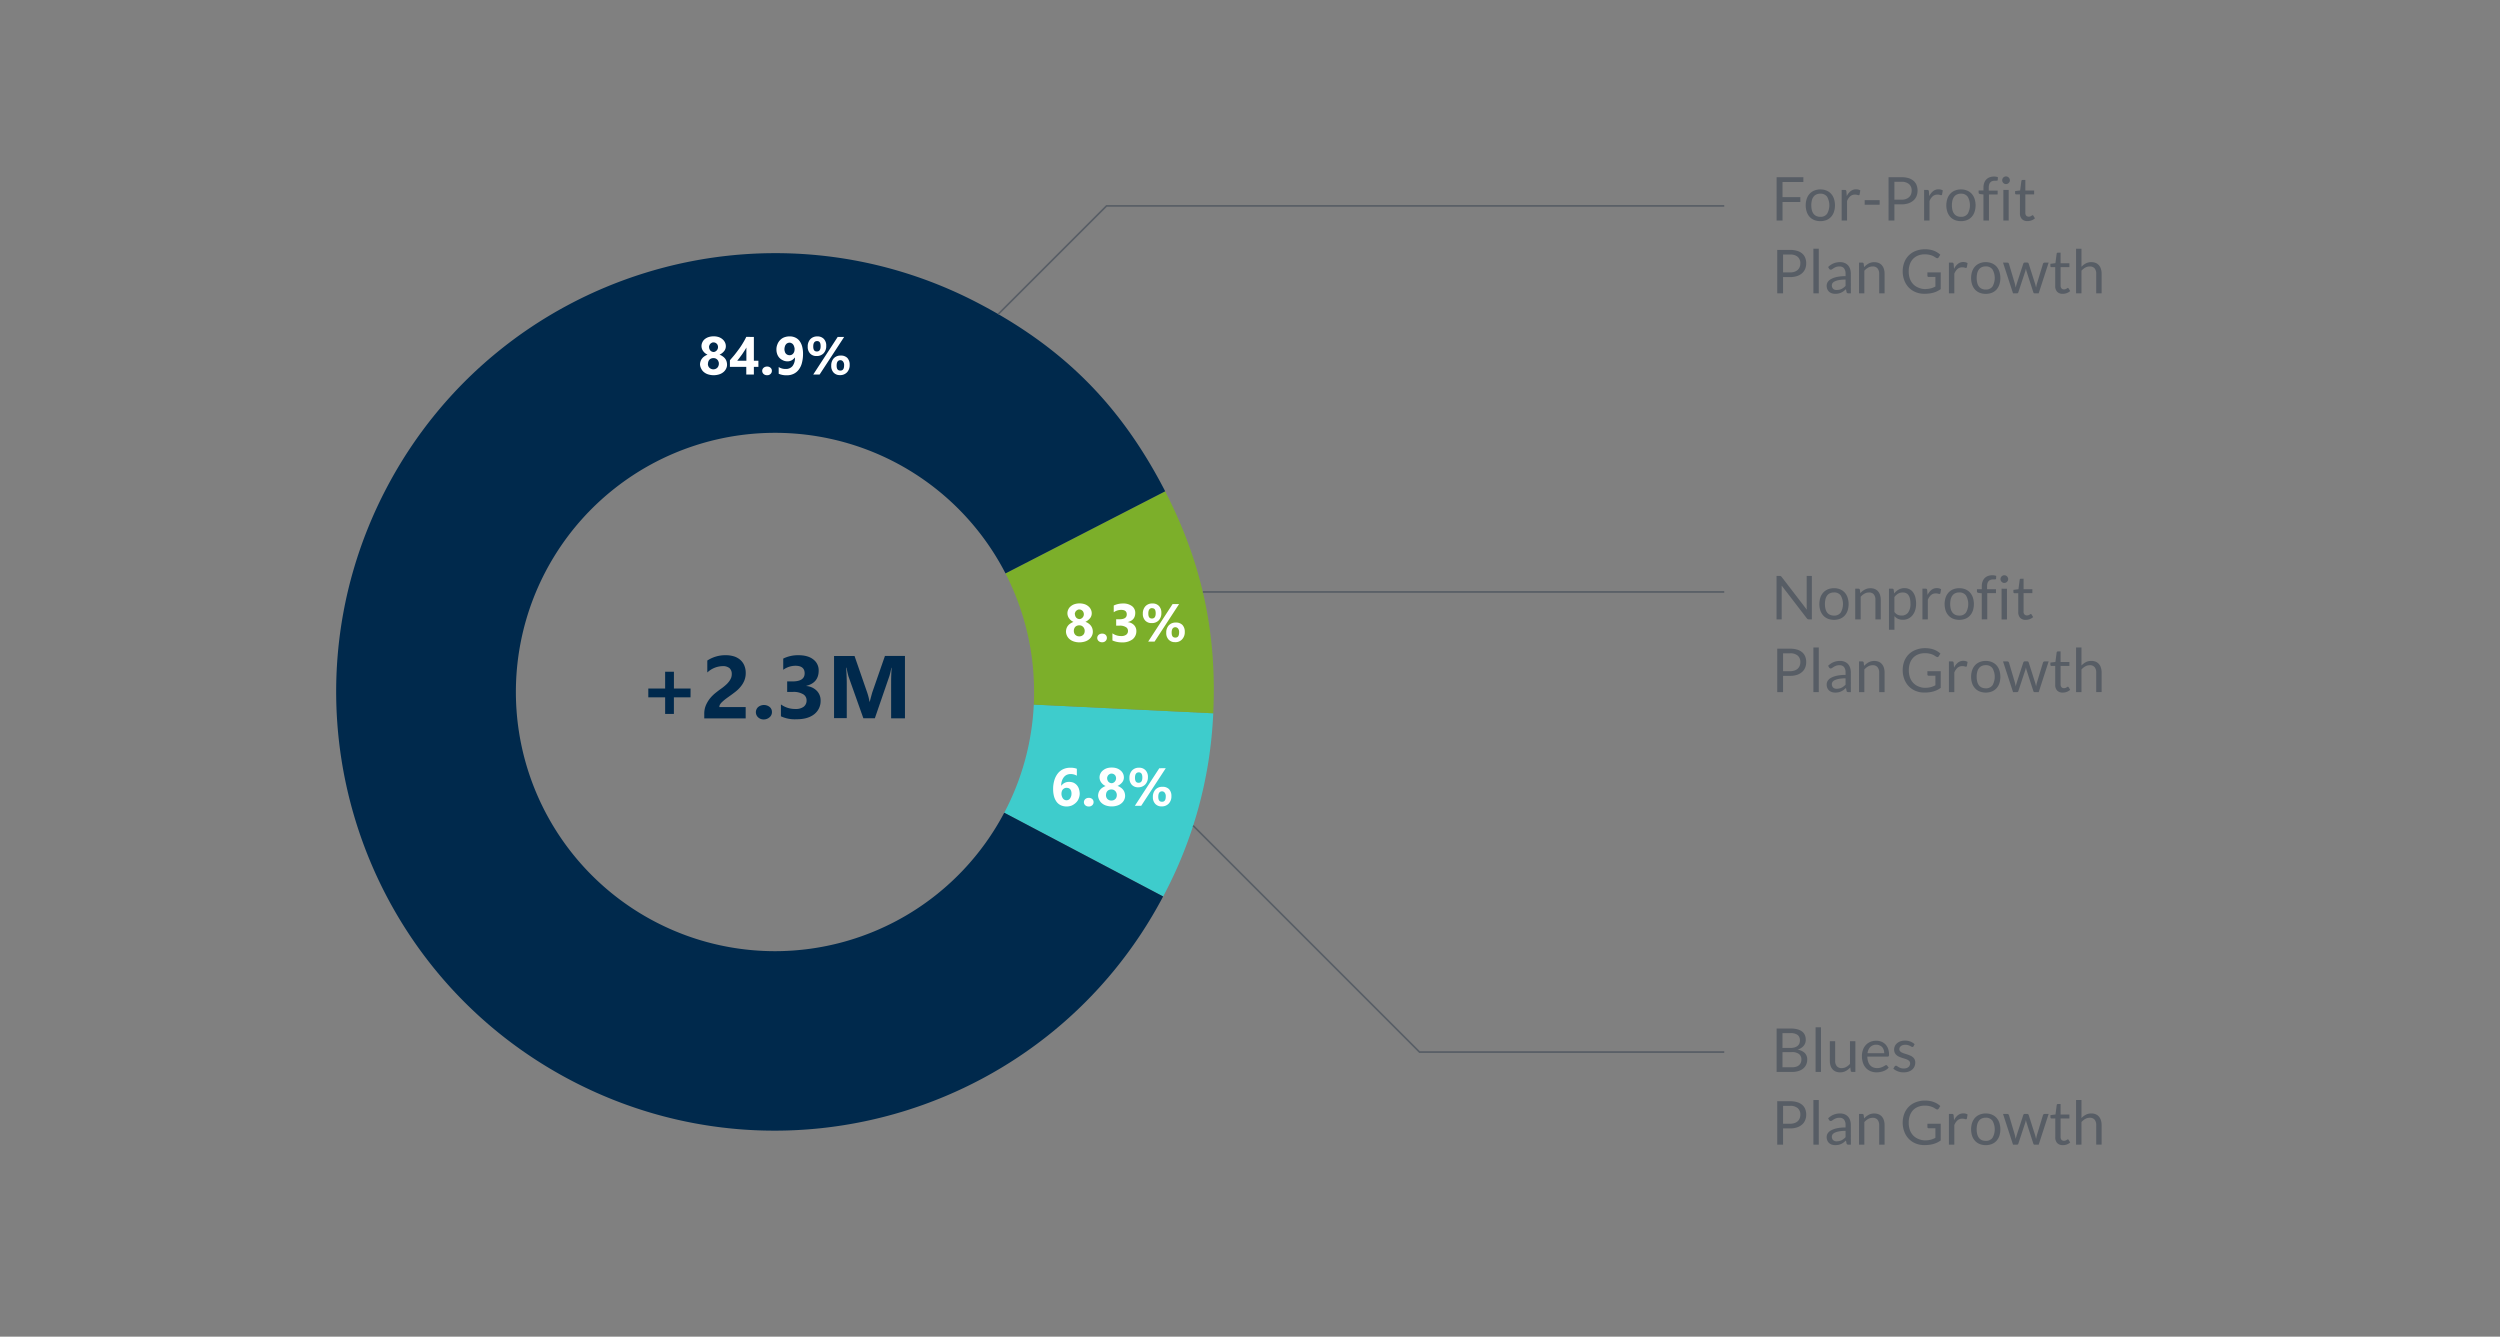 <svg id="Layer_1" data-name="Layer 1" xmlns="http://www.w3.org/2000/svg" viewBox="0 0 1485 794"><rect x="0" y="0" width="1485" height="794" fill="#808080" stroke="none"/><defs><style>.cls-1{fill:#3ecccc;}.cls-2{fill:#7caf2a;}.cls-3{fill:#00294c;}.cls-4{fill:#fff;}.cls-5{fill:#575d65;}.cls-6{fill:none;stroke:#575d65;stroke-miterlimit:10;}</style></defs><g id="Layer_1-2" data-name="Layer 1-2"><path class="cls-1" d="M596.52,482.78l94.38,49.74a253.82,253.82,0,0,0,29.76-108.83l-106.58-5.16A153,153,0,0,1,596.52,482.78Z"/><path class="cls-2" d="M692.1,291.82l-94.86,48.77a153.53,153.53,0,0,1,17,70.44c0,2.52,0,5-.17,7.5l106.58,5.16C722.94,375.93,713.94,334.35,692.1,291.82Z"/><path class="cls-3" d="M460.33,565A153.95,153.95,0,1,1,597.27,340.6l94.85-48.77C666,241.11,632.25,207,581.83,180.46c-127.38-67.07-285-18.24-352.06,109.1s-18.24,285,109.07,352,285,18.24,352.06-109.08l-94.38-49.74A154,154,0,0,1,460.33,565Z"/><path class="cls-3" d="M410.17,414.21h-9.88v9.88h-5.2v-9.88h-10V409h10V399h5.22v10h9.89Z"/><path class="cls-3" d="M427.28,420h15.65v6.72h-24.6v-2.76a12.88,12.88,0,0,1,1-5.1,18.36,18.36,0,0,1,2.4-4,22.3,22.3,0,0,1,3.19-3.18c1.13-.9,2.21-1.74,3.24-2.46a33.55,33.55,0,0,0,2.82-2.22,13.2,13.2,0,0,0,2-2.12,9.65,9.65,0,0,0,1.26-2.12,5.91,5.91,0,0,0,.42-2.28,4.65,4.65,0,0,0-1.32-3.6,6.14,6.14,0,0,0-4.08-1.2,13.72,13.72,0,0,0-9.12,3.78v-7.1A19.44,19.44,0,0,1,431,389.19a16.5,16.5,0,0,1,5,.7,10.54,10.54,0,0,1,3.78,2.12,9.05,9.05,0,0,1,2.34,3.3,11.23,11.23,0,0,1,.84,4.32,11.76,11.76,0,0,1-.78,4.5,13.6,13.6,0,0,1-2.12,3.6,18.12,18.12,0,0,1-3,3c-1.14.9-2.34,1.8-3.53,2.64-.84.6-1.61,1.14-2.4,1.74s-1.41,1.14-2,1.68a8.09,8.09,0,0,0-1.41,1.62A3.16,3.16,0,0,0,427.28,420Z"/><path class="cls-3" d="M453.68,427.35a4.77,4.77,0,0,1-3.36-1.26,4.14,4.14,0,0,1-.22-5.86l.27-.26a5.47,5.47,0,0,1,6.84,0,3.79,3.79,0,0,1,1.32,3,3.89,3.89,0,0,1-1.38,3.06A5.21,5.21,0,0,1,453.68,427.35Z"/><path class="cls-3" d="M463.87,425.49v-7.06a14.25,14.25,0,0,0,8.64,2.7,7.64,7.64,0,0,0,4.86-1.32,4.53,4.53,0,0,0,1.74-3.72,4.14,4.14,0,0,0-2.16-3.78A11.11,11.11,0,0,0,471,411h-3.42v-6.24h3.18c4.8,0,7.2-1.62,7.2-4.8,0-3-1.86-4.5-5.52-4.5a12.44,12.44,0,0,0-7.2,2.4V391.2a19.74,19.74,0,0,1,9.06-2q5.65,0,8.82,2.52a8.05,8.05,0,0,1,3.18,6.59c0,4.8-2.46,7.87-7.32,9.07v.12a9.75,9.75,0,0,1,6.18,2.82,8,8,0,0,1,2.28,5.76,9.88,9.88,0,0,1-3.78,8.16c-2.52,2-6,3-10.44,3A19.62,19.62,0,0,1,463.87,425.49Z"/><path class="cls-3" d="M537.55,426.69h-8.22V404.61c0-2.4.12-5,.3-7.92h-.18a45.09,45.09,0,0,1-1.14,4.86l-8.64,25.08h-6.84L504,401.79a51.11,51.11,0,0,1-1.14-5.16h-.24q.36,5.49.36,9.54v20.4h-7.56v-36.9h12.18l7.56,21.84a31.86,31.86,0,0,1,1.32,5.28h.18c.48-2,1-3.84,1.41-5.34l7.59-21.84h11.88Z"/><path class="cls-4" d="M415.81,216.46a6.13,6.13,0,0,1,.31-1.8A4.91,4.91,0,0,1,417,213a5.72,5.72,0,0,1,1.37-1.32,7.84,7.84,0,0,1,1.92-1,6.47,6.47,0,0,1-2.64-2.16,5.1,5.1,0,0,1-.41-5.28,5,5,0,0,1,1.49-1.86A7,7,0,0,1,421,200.2a9.39,9.39,0,0,1,2.88-.42,9.24,9.24,0,0,1,2.95.42,7,7,0,0,1,2.28,1.26,5.62,5.62,0,0,1,1.49,1.86,5.13,5.13,0,0,1,.55,2.34,4.52,4.52,0,0,1-1,2.88,7.77,7.77,0,0,1-2.76,2.16,6.29,6.29,0,0,1,1.92,1,5.71,5.71,0,0,1,1.41,1.32,5,5,0,0,1,.84,1.62,6.52,6.52,0,0,1,.3,1.86,5.16,5.16,0,0,1-.6,2.58,5.84,5.84,0,0,1-1.62,2,7.25,7.25,0,0,1-2.52,1.32,11,11,0,0,1-6.42,0,7.25,7.25,0,0,1-2.52-1.32,5.7,5.7,0,0,1-1.61-2A6.14,6.14,0,0,1,415.81,216.46Zm4.68-.42a3.77,3.77,0,0,0,.24,1.41,3,3,0,0,0,.67,1,3.36,3.36,0,0,0,3.65.67,3.06,3.06,0,0,0,1-.67,2.26,2.26,0,0,0,.65-1A3.11,3.11,0,0,0,427,216a2.73,2.73,0,0,0-.24-1.26,3.06,3.06,0,0,0-.65-1.08,3.86,3.86,0,0,0-1-.71,3.75,3.75,0,0,0-2.64,0,2.83,2.83,0,0,0-1.68,1.75,3.36,3.36,0,0,0-.23,1.3Zm.71-9.84a2.52,2.52,0,0,0,.24,1.14,2.31,2.31,0,0,0,.54.9,2.93,2.93,0,0,0,.84.6,3,3,0,0,0,1,.24,2,2,0,0,0,1-.24,2.8,2.8,0,0,0,.84-.6,3.37,3.37,0,0,0,.6-.9,3,3,0,0,0,.06-2.22,2.24,2.24,0,0,0-.54-.9,2.8,2.8,0,0,0-.84-.6,2.88,2.88,0,0,0-1.08-.24,2,2,0,0,0-1.08.24,4.44,4.44,0,0,0-.84.6,2.24,2.24,0,0,0-.54.9,2.11,2.11,0,0,0-.23,1.08Z"/><path class="cls-4" d="M447.8,200.14v14.12h2.69v3.66H447.8v4.56h-4.51V217.9h-9.72V214c.84-1,1.75-2,2.71-3.18s1.8-2.34,2.69-3.53a41,41,0,0,0,2.4-3.66,35.63,35.63,0,0,0,1.92-3.53ZM438,214.26h5.35v-7.82c-.36.66-.79,1.41-1.2,2s-.91,1.41-1.32,2-1,1.32-1.42,1.92-1,1.26-1.41,1.8Z"/><path class="cls-4" d="M455.59,222.88a2.9,2.9,0,0,1-2-.71,2.48,2.48,0,0,1-.23-3.5,2.39,2.39,0,0,1,.23-.22,3.06,3.06,0,0,1,2.11-.71,2.82,2.82,0,0,1,2,.71,2.33,2.33,0,0,1,.79,1.86,2.4,2.4,0,0,1-.84,1.86A2.68,2.68,0,0,1,455.59,222.88Z"/><path class="cls-4" d="M477,210.28a20.47,20.47,0,0,1-.67,5.34,10.88,10.88,0,0,1-1.92,4,8.11,8.11,0,0,1-3.05,2.46,9.11,9.11,0,0,1-4.08.84,11.31,11.31,0,0,1-4.74-.9v-4a7.51,7.51,0,0,0,4.23,1.14,4.92,4.92,0,0,0,4-1.74,7.55,7.55,0,0,0,1.41-4.94l-.12-.07a5.14,5.14,0,0,1-4.5,2.23A6.08,6.08,0,0,1,465,214a6.84,6.84,0,0,1-2-1.41,6.58,6.58,0,0,1-1.32-2.16,8.14,8.14,0,0,1-.48-2.76,7.72,7.72,0,0,1,.6-3.18,7.17,7.17,0,0,1,1.62-2.52,6.77,6.77,0,0,1,2.46-1.62,9.38,9.38,0,0,1,3.24-.54,7.66,7.66,0,0,1,3.3.71,6.64,6.64,0,0,1,2.5,2,9.82,9.82,0,0,1,1.56,3.3A16.58,16.58,0,0,1,477,210.28Zm-5-2.64a4.46,4.46,0,0,0-.24-1.62,4,4,0,0,0-.6-1.32,2.43,2.43,0,0,0-1-.84,2.1,2.1,0,0,0-1.25-.3,2.63,2.63,0,0,0-1.2.3,2.22,2.22,0,0,0-.91.78,3.14,3.14,0,0,0-.59,1.2,5.47,5.47,0,0,0-.24,1.5,4.14,4.14,0,0,0,.24,1.56,2.69,2.69,0,0,0,1.55,1.84,2.77,2.77,0,0,0,1.27.24,2.63,2.63,0,0,0,1.2-.24,2.43,2.43,0,0,0,.89-.7,3.51,3.51,0,0,0,.6-1,3.61,3.61,0,0,0,.23-1.38Z"/><path class="cls-4" d="M485.05,211.48a5,5,0,0,1-3.85-1.5,5.66,5.66,0,0,1-1.41-4.08,6.23,6.23,0,0,1,1.56-4.44,5.42,5.42,0,0,1,4.14-1.62,5,5,0,0,1,3.88,1.49,5.59,5.59,0,0,1,1.41,4.13,6.11,6.11,0,0,1-1.56,4.39A5.46,5.46,0,0,1,485.05,211.48Zm16.38-11.34-14.58,22.32h-3.78l14.52-22.32Zm-16.08,2.46c-1.5,0-2.28,1.08-2.28,3.18s.71,3,2.16,3,2.22-1,2.22-3.12S486.79,202.6,485.35,202.6ZM499,222.82a5,5,0,0,1-3.84-1.5,5.66,5.66,0,0,1-1.41-4.08,6.26,6.26,0,0,1,1.54-4.44,5.41,5.41,0,0,1,4.13-1.59,5.21,5.21,0,0,1,3.9,1.41,5.83,5.83,0,0,1,1.38,4.14,6.09,6.09,0,0,1-1.56,4.38A5.43,5.43,0,0,1,499,222.82Zm.24-8.88c-1.5,0-2.28,1.08-2.28,3.18s.71,3,2.22,3,2.22-1,2.22-3.12a3.37,3.37,0,0,0-.6-2.22A2,2,0,0,0,499.27,213.94Z"/><path class="cls-4" d="M633.19,375.15a6.45,6.45,0,0,1,.29-1.8,5.43,5.43,0,0,1,.84-1.62,5.9,5.9,0,0,1,1.41-1.32,8.62,8.62,0,0,1,1.92-1,6.31,6.31,0,0,1-2.64-2.16,5.13,5.13,0,0,1-.42-5.28,5,5,0,0,1,1.48-1.87,6.77,6.77,0,0,1,2.28-1.25,10,10,0,0,1,5.81,0,6.87,6.87,0,0,1,2.28,1.25,5.57,5.57,0,0,1,1.5,1.87,5.1,5.1,0,0,1,.55,2.37,4.6,4.6,0,0,1-1,2.88,8.09,8.09,0,0,1-2.76,2.16,6.29,6.29,0,0,1,1.92,1A5.58,5.58,0,0,1,648,371.7a5.1,5.1,0,0,1,.84,1.62,6.19,6.19,0,0,1,.3,1.86,5.29,5.29,0,0,1-.6,2.58,5.84,5.84,0,0,1-1.62,2,7.34,7.34,0,0,1-2.52,1.32,11.1,11.1,0,0,1-3.24.48,10.71,10.71,0,0,1-3.18-.48,7.34,7.34,0,0,1-2.52-1.32,6,6,0,0,1-1.62-2A6.08,6.08,0,0,1,633.19,375.15Zm4.68-.42a3.27,3.27,0,0,0,.24,1.38,3,3,0,0,0,.65,1,3.85,3.85,0,0,0,1,.66,3.75,3.75,0,0,0,2.64,0,3,3,0,0,0,1-.66,2.34,2.34,0,0,0,.67-1,3.62,3.62,0,0,0,.24-1.38,3,3,0,0,0-.24-1.26,3.44,3.44,0,0,0-.67-1.08,3.93,3.93,0,0,0-1-.71,3.75,3.75,0,0,0-2.64,0,2.78,2.78,0,0,0-1.68,1.75,2.9,2.9,0,0,0-.21,1.3Zm.65-9.88a2.49,2.49,0,0,0,.24,1.14,2.26,2.26,0,0,0,.55.9,2.53,2.53,0,0,0,.84.6,2.93,2.93,0,0,0,1,.24,2.06,2.06,0,0,0,1-.24,2.93,2.93,0,0,0,.84-.6,3.92,3.92,0,0,0,.6-.9,3,3,0,0,0,0-2.22,2.29,2.29,0,0,0-.53-.9,2.68,2.68,0,0,0-1.92-.84,2,2,0,0,0-1.08.24,4.26,4.26,0,0,0-.84.6,2.33,2.33,0,0,0-.55.9,2.17,2.17,0,0,0-.24,1.06Z"/><path class="cls-4" d="M654.6,381.51a3,3,0,0,1-2-.71,2.46,2.46,0,0,1-.22-3.49,2.39,2.39,0,0,1,.22-.23,3.07,3.07,0,0,1,2.12-.7,2.82,2.82,0,0,1,2,.7,2.55,2.55,0,0,1-.07,3.72A2.81,2.81,0,0,1,654.6,381.51Z"/><path class="cls-4" d="M660.78,380.43v-4.24a8.71,8.71,0,0,0,5.22,1.62,4.72,4.72,0,0,0,2.94-.78,2.68,2.68,0,0,0,1.08-2.28,2.45,2.45,0,0,0-1.32-2.28,6.63,6.63,0,0,0-3.6-.84H663v-3.78h1.92c2.94,0,4.38-1,4.38-2.88s-1.14-2.7-3.36-2.7a7.79,7.79,0,0,0-4.38,1.41v-4a12.38,12.38,0,0,1,5.52-1.2,8.43,8.43,0,0,1,5.34,1.56,4.93,4.93,0,0,1,1.92,4c0,2.94-1.5,4.74-4.44,5.46v.06a5.9,5.9,0,0,1,3.72,1.74,5,5,0,0,1,1.38,3.48,6.14,6.14,0,0,1-2.28,5,10,10,0,0,1-6.36,1.8A13.54,13.54,0,0,1,660.78,380.43Z"/><path class="cls-4" d="M684.06,370.11a5,5,0,0,1-3.81-1.5,5.64,5.64,0,0,1-1.41-4.08,6.25,6.25,0,0,1,1.56-4.44,5.39,5.39,0,0,1,4.14-1.62,5,5,0,0,1,3.9,1.5,5.69,5.69,0,0,1,1.41,4.14,6.09,6.09,0,0,1-1.56,4.38A5.51,5.51,0,0,1,684.06,370.11Zm16.32-11.3L685.8,381.13H682l14.52-22.32Zm-16,2.4c-1.5,0-2.28,1.08-2.28,3.19s.71,3,2.16,3,2.22-1,2.22-3.12-.72-3-2.1-3ZM698,381.44a4.94,4.94,0,0,1-3.84-1.51,5.64,5.64,0,0,1-1.41-4.08,6.25,6.25,0,0,1,1.56-4.44,5.42,5.42,0,0,1,4.14-1.61,5.21,5.21,0,0,1,3.9,1.41,5.84,5.84,0,0,1,1.41,4.14,6.09,6.09,0,0,1-1.56,4.38,5.26,5.26,0,0,1-4.2,1.72Zm.24-8.88c-1.5,0-2.28,1.08-2.28,3.17s.71,3,2.22,3,2.22-1,2.22-3.12a3.35,3.35,0,0,0-.6-2.21,2.05,2.05,0,0,0-1.56-.83Z"/><path class="cls-4" d="M641.35,471.26a7.71,7.71,0,0,1-.6,3.07,6.32,6.32,0,0,1-1.63,2.45,8.69,8.69,0,0,1-2.45,1.68,8.41,8.41,0,0,1-6.48-.1,6.77,6.77,0,0,1-2.52-2,9.91,9.91,0,0,1-1.56-3.24,16.19,16.19,0,0,1-.55-4.38,17.68,17.68,0,0,1,.71-5.22,11.94,11.94,0,0,1,2-4,8.66,8.66,0,0,1,3.18-2.58,9.54,9.54,0,0,1,4.2-.9,10.19,10.19,0,0,1,4,.6v4.14a7.27,7.27,0,0,0-3.72-1,5.75,5.75,0,0,0-2.28.48,4.87,4.87,0,0,0-1.74,1.41,7.34,7.34,0,0,0-1.14,2.16,8.43,8.43,0,0,0-.42,2.82h.12a5.51,5.51,0,0,1,4.68-2.21,6.8,6.8,0,0,1,2.52.48,6.08,6.08,0,0,1,1.92,1.41,6.43,6.43,0,0,1,1.26,2.16A11,11,0,0,1,641.35,471.26Zm-4.87.31c0-2.4-1-3.6-2.93-3.6a2.46,2.46,0,0,0-1.2.24,3.17,3.17,0,0,0-1,.7,3.11,3.11,0,0,0-.6,1.08,4.26,4.26,0,0,0-.24,1.41,4.14,4.14,0,0,0,.24,1.56,4,4,0,0,0,.6,1.27,2.63,2.63,0,0,0,3.36.84,2.26,2.26,0,0,0,.89-.79,4.09,4.09,0,0,0,.6-1.2,3.72,3.72,0,0,0,.25-1.51Z"/><path class="cls-4" d="M646.68,479.06a2.94,2.94,0,0,1-2-.7,2.47,2.47,0,0,1-.22-3.5,2.28,2.28,0,0,1,.22-.22,3.08,3.08,0,0,1,2.12-.71,2.82,2.82,0,0,1,2,.71,2.34,2.34,0,0,1,.78,1.86,2.41,2.41,0,0,1-.84,1.86A2.84,2.84,0,0,1,646.68,479.06Z"/><path class="cls-4" d="M652.26,472.65a6.85,6.85,0,0,1,.3-1.8,5.26,5.26,0,0,1,.84-1.63,5.9,5.9,0,0,1,1.41-1.32,8.62,8.62,0,0,1,1.92-1,6.31,6.31,0,0,1-2.64-2.16,5.14,5.14,0,0,1-.42-5.28,5,5,0,0,1,1.5-1.85,7.21,7.21,0,0,1,2.28-1.27,9.08,9.08,0,0,1,2.88-.41,9.42,9.42,0,0,1,2.94.41,7.1,7.1,0,0,1,2.28,1.27,5.49,5.49,0,0,1,1.5,1.85,5.16,5.16,0,0,1,.54,2.35,4.6,4.6,0,0,1-1,2.88,8.09,8.09,0,0,1-2.76,2.16,6.29,6.29,0,0,1,1.92,1,5.71,5.71,0,0,1,1.41,1.32,5,5,0,0,1,.84,1.61,6.26,6.26,0,0,1,.31,1.87,5.34,5.34,0,0,1-.6,2.57,5.78,5.78,0,0,1-1.63,2,6.93,6.93,0,0,1-2.52,1.32,10.43,10.43,0,0,1-3.24.48,10.69,10.69,0,0,1-3.17-.48,6.93,6.93,0,0,1-2.52-1.32,5.78,5.78,0,0,1-1.63-2A6.22,6.22,0,0,1,652.26,472.65Zm4.68-.43a3.74,3.74,0,0,0,.24,1.41,3,3,0,0,0,.66,1,3.57,3.57,0,0,0,1,.66,3.75,3.75,0,0,0,2.64,0,2.85,2.85,0,0,0,1-.66,2.18,2.18,0,0,0,.66-1,3.36,3.36,0,0,0,.24-1.41,2.82,2.82,0,0,0-.24-1.25,3.09,3.09,0,0,0-.66-1.08,3.81,3.81,0,0,0-1-.71,3.75,3.75,0,0,0-2.64,0,2.47,2.47,0,0,0-1,.66,2.68,2.68,0,0,0-.66,1.08,4.79,4.79,0,0,0-.22,1.3Zm.71-9.88a2.52,2.52,0,0,0,.24,1.14,2.24,2.24,0,0,0,.54.9,2.64,2.64,0,0,0,.84.6,3,3,0,0,0,1,.24,2,2,0,0,0,1-.24,2.75,2.75,0,0,0,.84-.6,3.63,3.63,0,0,0,.6-.9,3,3,0,0,0,.06-2.22,2.24,2.24,0,0,0-.54-.9,2.59,2.59,0,0,0-.84-.6,2.88,2.88,0,0,0-1.08-.24,2,2,0,0,0-1.08.24,3.88,3.88,0,0,0-.84.6,2.24,2.24,0,0,0-.54.9,2.32,2.32,0,0,0-.23,1.07Z"/><path class="cls-4" d="M676.14,467.66a5,5,0,0,1-3.84-1.49,5.66,5.66,0,0,1-1.41-4.08,6.23,6.23,0,0,1,1.56-4.44,5.43,5.43,0,0,1,4.14-1.63,5,5,0,0,1,3.87,1.53,5.68,5.68,0,0,1,1.41,4.13,6.1,6.1,0,0,1-1.62,4.34A5.58,5.58,0,0,1,676.14,467.66Zm16.32-11.33-14.58,22.32H674.1l14.52-22.32Zm-16,2.45c-1.5,0-2.28,1.08-2.28,3.19s.71,3,2.16,3,2.22-1,2.22-3.12S677.82,458.78,676.44,458.78ZM690.06,479a4.94,4.94,0,0,1-3.84-1.51,5.64,5.64,0,0,1-1.41-4.08,6.25,6.25,0,0,1,1.56-4.44,5.43,5.43,0,0,1,4.14-1.61,5.21,5.21,0,0,1,3.9,1.41,5.84,5.84,0,0,1,1.41,4.13,6.11,6.11,0,0,1-1.56,4.39,5.45,5.45,0,0,1-4.2,1.71Zm.24-8.95c-1.5,0-2.28,1.08-2.28,3.19s.71,3,2.22,3,2.22-1,2.22-3.12a3.4,3.4,0,0,0-.6-2.23,2,2,0,0,0-1.56-.84Z"/></g><path class="cls-5" d="M1071.2,105.25v2.84h-12.38v9h10.58V120h-10.58V131h-3.51V105.25Z"/><path class="cls-5" d="M1081.3,112.52a9.29,9.29,0,0,1,3.61.67,7.52,7.52,0,0,1,2.73,1.89,8.27,8.27,0,0,1,1.73,3,12.64,12.64,0,0,1,0,7.76,8.35,8.35,0,0,1-1.73,3,7.62,7.62,0,0,1-2.73,1.88,10.35,10.35,0,0,1-7.22,0,7.66,7.66,0,0,1-2.74-1.88,8.39,8.39,0,0,1-1.75-3,12.64,12.64,0,0,1,0-7.76,8.31,8.31,0,0,1,1.75-3,7.56,7.56,0,0,1,2.74-1.89A9.25,9.25,0,0,1,1081.3,112.52Zm0,16.27a4.67,4.67,0,0,0,4-1.81,10.29,10.29,0,0,0,0-10.12,4.68,4.68,0,0,0-4-1.82,5.68,5.68,0,0,0-2.38.47,4.42,4.42,0,0,0-1.68,1.35,6.14,6.14,0,0,0-1,2.17,12.91,12.91,0,0,0,0,5.8,6,6,0,0,0,1,2.15,4.49,4.49,0,0,0,1.68,1.34A5.53,5.53,0,0,0,1081.3,128.79Z"/><path class="cls-5" d="M1093.94,131V112.81h1.83a1,1,0,0,1,.72.2,1.24,1.24,0,0,1,.27.68l.22,2.84a8.22,8.22,0,0,1,2.31-3,5.1,5.1,0,0,1,3.23-1.08,5.24,5.24,0,0,1,1.37.17,5,5,0,0,1,1.13.48l-.41,2.4a.54.54,0,0,1-.56.45,2.93,2.93,0,0,1-.77-.17,4.69,4.69,0,0,0-1.46-.18,4.12,4.12,0,0,0-2.8,1,7.21,7.21,0,0,0-1.88,2.82V131Z"/><path class="cls-5" d="M1107.62,118.89h8.89v2.72h-8.89Z"/><path class="cls-5" d="M1125.27,121.39V131h-3.47V105.25h7.61a14.57,14.57,0,0,1,4.26.56,8.13,8.13,0,0,1,3,1.62,6.42,6.42,0,0,1,1.77,2.52,8.84,8.84,0,0,1,.59,3.29,8.35,8.35,0,0,1-.63,3.29,7.09,7.09,0,0,1-1.85,2.58,8.51,8.51,0,0,1-3,1.68,13.06,13.06,0,0,1-4.13.6Zm0-2.77h4.14a8.15,8.15,0,0,0,2.64-.39,5.64,5.64,0,0,0,1.92-1.11,4.71,4.71,0,0,0,1.17-1.7,5.91,5.91,0,0,0,.39-2.18,4.92,4.92,0,0,0-1.52-3.85,6.59,6.59,0,0,0-4.6-1.39h-4.14Z"/><path class="cls-5" d="M1142.93,131V112.81h1.84a1,1,0,0,1,.72.2,1.24,1.24,0,0,1,.27.68l.21,2.84a8.34,8.34,0,0,1,2.32-3,5.06,5.06,0,0,1,3.23-1.08,5.16,5.16,0,0,1,1.36.17,5.27,5.27,0,0,1,1.14.48l-.42,2.4a.54.54,0,0,1-.55.45,3,3,0,0,1-.78-.17,4.65,4.65,0,0,0-1.46-.18,4.11,4.11,0,0,0-2.79,1,7.33,7.33,0,0,0-1.89,2.82V131Z"/><path class="cls-5" d="M1164.82,112.52a9.29,9.29,0,0,1,3.61.67,7.52,7.52,0,0,1,2.73,1.89,8.27,8.27,0,0,1,1.73,3,12.64,12.64,0,0,1,0,7.76,8.35,8.35,0,0,1-1.73,3,7.62,7.62,0,0,1-2.73,1.88,10.35,10.35,0,0,1-7.22,0,7.66,7.66,0,0,1-2.74-1.88,8.39,8.39,0,0,1-1.75-3,12.64,12.64,0,0,1,0-7.76,8.31,8.31,0,0,1,1.75-3,7.56,7.56,0,0,1,2.74-1.89A9.25,9.25,0,0,1,1164.82,112.52Zm0,16.27a4.67,4.67,0,0,0,4-1.81,10.29,10.29,0,0,0,0-10.12,4.68,4.68,0,0,0-4-1.82,5.68,5.68,0,0,0-2.38.47,4.42,4.42,0,0,0-1.68,1.35,6,6,0,0,0-1,2.17,12.91,12.91,0,0,0,0,5.8,5.87,5.87,0,0,0,1,2.15,4.49,4.49,0,0,0,1.68,1.34A5.53,5.53,0,0,0,1164.82,128.79Z"/><path class="cls-5" d="M1178.17,131v-15.5l-2-.23a1.54,1.54,0,0,1-.62-.28.67.67,0,0,1-.25-.55v-1.31h2.88V111.4a8,8,0,0,1,.45-2.78,5.54,5.54,0,0,1,1.26-2.05,5.27,5.27,0,0,1,2-1.27,7.29,7.29,0,0,1,2.59-.43,7,7,0,0,1,2.27.36l-.08,1.6c0,.24-.11.39-.3.43a3.32,3.32,0,0,1-.81.08H1185a5,5,0,0,0-1.5.21,2.92,2.92,0,0,0-1.16.7,3.11,3.11,0,0,0-.75,1.28,6.46,6.46,0,0,0-.26,2v1.68h5.27v2.32h-5.16V131Z"/><path class="cls-5" d="M1193.87,107.08a2,2,0,0,1-.19.88,2.37,2.37,0,0,1-1.23,1.21,2.2,2.2,0,0,1-.88.18,2.13,2.13,0,0,1-.88-.18,2.33,2.33,0,0,1-1.21-1.21,2.13,2.13,0,0,1-.18-.88,2.3,2.3,0,0,1,.67-1.62,2.39,2.39,0,0,1,.72-.5,2.13,2.13,0,0,1,.88-.18,2.2,2.2,0,0,1,.88.18,2.43,2.43,0,0,1,.73.5,2.31,2.31,0,0,1,.5.73A2.13,2.13,0,0,1,1193.87,107.08Zm-.72,5.73V131H1190V112.81Z"/><path class="cls-5" d="M1204.33,131.33a4.37,4.37,0,0,1-3.32-1.21,4.77,4.77,0,0,1-1.16-3.47V115.49h-2.2a.72.72,0,0,1-.48-.17.63.63,0,0,1-.2-.53v-1.28l3-.38.73-5.63a.67.67,0,0,1,.24-.44.71.71,0,0,1,.5-.17h1.62v6.28h5.22v2.32h-5.22v10.94a2.33,2.33,0,0,0,.56,1.71,1.91,1.91,0,0,0,1.44.56,2.53,2.53,0,0,0,.87-.13,3.48,3.48,0,0,0,.64-.3l.46-.3a.61.61,0,0,1,.33-.13.55.55,0,0,1,.45.3l.94,1.53a5.84,5.84,0,0,1-2,1.22A6.85,6.85,0,0,1,1204.33,131.33Z"/><path class="cls-5" d="M1059.14,164.59v9.65h-3.47V148.45h7.61a14.27,14.27,0,0,1,4.26.57,8,8,0,0,1,3,1.61,6.42,6.42,0,0,1,1.77,2.52,8.84,8.84,0,0,1,.58,3.29,8.35,8.35,0,0,1-.63,3.29,7.06,7.06,0,0,1-1.84,2.58,8.56,8.56,0,0,1-3,1.68,13,13,0,0,1-4.12.6Zm0-2.77h4.14a8.15,8.15,0,0,0,2.64-.39,5.64,5.64,0,0,0,1.92-1.11,4.71,4.71,0,0,0,1.17-1.7,5.91,5.91,0,0,0,.39-2.18,5,5,0,0,0-1.52-3.85,6.61,6.61,0,0,0-4.6-1.39h-4.14Z"/><path class="cls-5" d="M1080.36,147.73v26.51h-3.2V147.73Z"/><path class="cls-5" d="M1099.41,174.24H1098a1.78,1.78,0,0,1-.76-.14.81.81,0,0,1-.38-.61l-.36-1.7c-.48.44-1,.82-1.4,1.17a8.84,8.84,0,0,1-1.44.86,7.79,7.79,0,0,1-1.61.53,9.29,9.29,0,0,1-1.9.18,6.43,6.43,0,0,1-2-.3,4.43,4.43,0,0,1-1.61-.89,4.22,4.22,0,0,1-1.09-1.51,5.3,5.3,0,0,1-.41-2.16,4,4,0,0,1,.6-2.08,5.1,5.1,0,0,1,1.91-1.78,12.46,12.46,0,0,1,3.47-1.28,23.68,23.68,0,0,1,5.24-.49V162.6a5,5,0,0,0-.91-3.23,3.29,3.29,0,0,0-2.69-1.09,5.89,5.89,0,0,0-2,.29,7.2,7.2,0,0,0-1.39.67c-.39.25-.73.47-1,.67a1.49,1.49,0,0,1-.83.29.92.92,0,0,1-.57-.17,1.31,1.31,0,0,1-.39-.42l-.57-1a10.38,10.38,0,0,1,3.25-2.18,10.1,10.1,0,0,1,3.87-.72,6.84,6.84,0,0,1,2.72.51,5.52,5.52,0,0,1,2,1.4,5.88,5.88,0,0,1,1.22,2.18,9,9,0,0,1,.42,2.81Zm-8.32-2a6.75,6.75,0,0,0,1.55-.17,5.79,5.79,0,0,0,1.32-.49,6.84,6.84,0,0,0,1.19-.76,9.61,9.61,0,0,0,1.11-1v-3.76a21.14,21.14,0,0,0-3.76.28,10.51,10.51,0,0,0-2.52.73,3.65,3.65,0,0,0-1.42,1.07,2.34,2.34,0,0,0-.44,1.38,3,3,0,0,0,.24,1.25,2.29,2.29,0,0,0,.63.86,2.58,2.58,0,0,0,.93.49A4.36,4.36,0,0,0,1091.09,172.28Z"/><path class="cls-5" d="M1104.27,174.24V156h1.9a.82.82,0,0,1,.87.66l.25,2a10.31,10.31,0,0,1,2.66-2.12,6.86,6.86,0,0,1,3.39-.81,6.65,6.65,0,0,1,2.64.5,5,5,0,0,1,1.9,1.4,6.12,6.12,0,0,1,1.16,2.19,9.28,9.28,0,0,1,.4,2.82v11.61h-3.2V162.63a4.9,4.9,0,0,0-1-3.21,3.53,3.53,0,0,0-2.89-1.14,5.31,5.31,0,0,0-2.65.68,8.92,8.92,0,0,0-2.28,1.85v13.43Z"/><path class="cls-5" d="M1143.24,171.7a16.1,16.1,0,0,0,1.91-.1,11.55,11.55,0,0,0,1.65-.29,10.41,10.41,0,0,0,1.46-.48c.45-.18.91-.4,1.37-.64V164.5h-4a.77.77,0,0,1-.55-.19.66.66,0,0,1-.2-.49v-2h7.91v9.9a13.07,13.07,0,0,1-2,1.22,14,14,0,0,1-2.25.88,16.22,16.22,0,0,1-2.57.52,24.78,24.78,0,0,1-3,.17,13.4,13.4,0,0,1-5.14-1,11.85,11.85,0,0,1-4-2.7,12.4,12.4,0,0,1-2.63-4.17,14.63,14.63,0,0,1-1-5.35,15,15,0,0,1,.93-5.38,11.72,11.72,0,0,1,2.65-4.16,11.84,11.84,0,0,1,4.15-2.7,15.05,15.05,0,0,1,5.47-1,16.84,16.84,0,0,1,2.84.23,13.38,13.38,0,0,1,2.44.64,11.86,11.86,0,0,1,3.86,2.39l-1,1.58a.9.9,0,0,1-.79.49,1.31,1.31,0,0,1-.63-.2c-.3-.17-.64-.37-1-.61a8.16,8.16,0,0,0-1.36-.69,9.66,9.66,0,0,0-1.89-.57,12.11,12.11,0,0,0-2.58-.24,10.32,10.32,0,0,0-3.94.72,8.3,8.3,0,0,0-3,2,9.06,9.06,0,0,0-1.91,3.2,12.71,12.71,0,0,0-.66,4.22,12.85,12.85,0,0,0,.69,4.37,9.19,9.19,0,0,0,2,3.25,8.44,8.44,0,0,0,3,2A10,10,0,0,0,1143.24,171.7Z"/><path class="cls-5" d="M1157.65,174.24V156h1.84a1,1,0,0,1,.72.2,1.24,1.24,0,0,1,.27.68l.22,2.84a8.22,8.22,0,0,1,2.31-3,5.08,5.08,0,0,1,3.23-1.08,5.3,5.3,0,0,1,1.37.17,5.19,5.19,0,0,1,1.13.48l-.41,2.4a.55.55,0,0,1-.56.45,2.85,2.85,0,0,1-.77-.17,4.69,4.69,0,0,0-1.46-.18,4.12,4.12,0,0,0-2.8,1,7.21,7.21,0,0,0-1.88,2.82v11.61Z"/><path class="cls-5" d="M1179.54,155.72a9.25,9.25,0,0,1,3.61.67,7.56,7.56,0,0,1,2.74,1.89,8.42,8.42,0,0,1,1.73,3,12.85,12.85,0,0,1,0,7.76,8.51,8.51,0,0,1-1.73,3,7.66,7.66,0,0,1-2.74,1.88,10.35,10.35,0,0,1-7.22,0,7.66,7.66,0,0,1-2.74-1.88,8.39,8.39,0,0,1-1.75-3,12.64,12.64,0,0,1,0-7.76,8.31,8.31,0,0,1,1.75-3,7.56,7.56,0,0,1,2.74-1.89A9.29,9.29,0,0,1,1179.54,155.72Zm0,16.27a4.66,4.66,0,0,0,4-1.81,10.22,10.22,0,0,0,0-10.12,4.66,4.66,0,0,0-4-1.82,5.6,5.6,0,0,0-2.37.47,4.37,4.37,0,0,0-1.69,1.35,6,6,0,0,0-1,2.17,12.54,12.54,0,0,0,0,5.8,5.86,5.86,0,0,0,1,2.15,4.35,4.35,0,0,0,1.69,1.34A5.45,5.45,0,0,0,1179.54,172Z"/><path class="cls-5" d="M1189.8,156h2.52a1,1,0,0,1,.65.2.94.94,0,0,1,.34.46l3.49,11.74c.1.43.19.85.28,1.25s.15.81.21,1.22c.1-.41.21-.82.33-1.22s.24-.82.37-1.25l3.85-11.81a1,1,0,0,1,.32-.45.88.88,0,0,1,.57-.18h1.38a1,1,0,0,1,.6.18,1,1,0,0,1,.32.45l3.76,11.81c.13.42.25.83.35,1.24s.2.81.3,1.21c.06-.4.14-.81.23-1.24s.2-.84.31-1.21l3.56-11.74a1,1,0,0,1,.94-.66h2.41l-5.9,18.23h-2.54c-.31,0-.53-.2-.65-.61l-4-12.37a6,6,0,0,1-.23-.83l-.18-.84-.18.85a6.18,6.18,0,0,1-.24.84l-4.08,12.35a.75.75,0,0,1-.74.61h-2.41Z"/><path class="cls-5" d="M1225.28,174.53a4.37,4.37,0,0,1-3.32-1.21,4.77,4.77,0,0,1-1.16-3.47V158.69h-2.2a.72.72,0,0,1-.48-.17.63.63,0,0,1-.2-.53v-1.28l3-.38.73-5.63a.71.71,0,0,1,.74-.61H1224v6.28h5.22v2.32H1224v10.94a2.33,2.33,0,0,0,.56,1.71,1.91,1.91,0,0,0,1.44.56,2.49,2.49,0,0,0,.87-.13,3.48,3.48,0,0,0,.64-.3l.46-.3a.61.61,0,0,1,.33-.13.55.55,0,0,1,.45.3l.94,1.53a5.84,5.84,0,0,1-2,1.22A6.85,6.85,0,0,1,1225.28,174.53Z"/><path class="cls-5" d="M1233.18,174.24V147.73h3.21v10.73a9.8,9.8,0,0,1,2.59-2,6.92,6.92,0,0,1,3.27-.75,6.58,6.58,0,0,1,2.64.5,5.07,5.07,0,0,1,1.91,1.4,6.12,6.12,0,0,1,1.16,2.19,9.61,9.61,0,0,1,.4,2.82v11.61h-3.21V162.63a4.89,4.89,0,0,0-.94-3.21,3.55,3.55,0,0,0-2.89-1.14,5.35,5.35,0,0,0-2.66.68,8.71,8.71,0,0,0-2.27,1.85v13.43Z"/><path class="cls-5" d="M1057.8,342.23a1.81,1.81,0,0,1,.51.48l14.94,19.44c0-.31-.06-.62-.07-.91s0-.58,0-.85V342.12h3.06v25.79h-1.76a1.54,1.54,0,0,1-.69-.14,1.75,1.75,0,0,1-.55-.49l-14.92-19.42c0,.3,0,.59,0,.88s0,.55,0,.79v18.38h-3.06V342.12h1.8A1.54,1.54,0,0,1,1057.8,342.23Z"/><path class="cls-5" d="M1089.4,349.39a9.47,9.47,0,0,1,3.61.66,7.77,7.77,0,0,1,2.73,1.89,8.44,8.44,0,0,1,1.73,3,12.68,12.68,0,0,1,0,7.77,8.31,8.31,0,0,1-1.73,2.95,7.38,7.38,0,0,1-2.73,1.88,10.2,10.2,0,0,1-7.22,0,7.42,7.42,0,0,1-2.74-1.88,8.35,8.35,0,0,1-1.75-2.95,12.68,12.68,0,0,1,0-7.77,8.48,8.48,0,0,1,1.75-3,7.81,7.81,0,0,1,2.74-1.89A9.44,9.44,0,0,1,1089.4,349.39Zm0,16.27a4.67,4.67,0,0,0,4-1.81,10.29,10.29,0,0,0,0-10.12,4.65,4.65,0,0,0-4-1.82,5.53,5.53,0,0,0-2.38.47,4.42,4.42,0,0,0-1.68,1.35,5.92,5.92,0,0,0-1,2.16,11.76,11.76,0,0,0-.33,2.91,11.62,11.62,0,0,0,.33,2.9,5.87,5.87,0,0,0,1,2.15,4.49,4.49,0,0,0,1.68,1.34A5.68,5.68,0,0,0,1089.4,365.66Z"/><path class="cls-5" d="M1102,367.91V349.68h1.9a.82.82,0,0,1,.87.66l.25,2a10.44,10.44,0,0,1,2.65-2.12,6.92,6.92,0,0,1,3.4-.81,6.56,6.56,0,0,1,2.63.49,5,5,0,0,1,1.91,1.41,6.07,6.07,0,0,1,1.16,2.18,9.4,9.4,0,0,1,.4,2.83v11.61H1114V356.3a4.89,4.89,0,0,0-.94-3.21,3.51,3.51,0,0,0-2.89-1.15,5.32,5.32,0,0,0-2.65.69,8.4,8.4,0,0,0-2.28,1.85v13.43Z"/><path class="cls-5" d="M1122.05,374.08v-24.4H1124a.81.81,0,0,1,.86.66l.27,2.16a9.49,9.49,0,0,1,2.68-2.28,6.76,6.76,0,0,1,3.46-.87,6.64,6.64,0,0,1,2.85.6,5.92,5.92,0,0,1,2.17,1.79,8.43,8.43,0,0,1,1.39,2.92,15.2,15.2,0,0,1,.49,4,12.59,12.59,0,0,1-.54,3.75,9.07,9.07,0,0,1-1.55,3,7.1,7.1,0,0,1-2.48,2,7.27,7.27,0,0,1-3.3.73,6.68,6.68,0,0,1-2.89-.56,6.47,6.47,0,0,1-2.11-1.58v8.06Zm8.12-22.14a5.2,5.2,0,0,0-2.75.72,7.94,7.94,0,0,0-2.16,2v8.82a5.07,5.07,0,0,0,1.93,1.67,5.46,5.46,0,0,0,2.35.49,4.62,4.62,0,0,0,3.91-1.82,8.5,8.5,0,0,0,1.36-5.18,12.93,12.93,0,0,0-.31-3.06,5.82,5.82,0,0,0-.91-2.1,3.5,3.5,0,0,0-1.46-1.2A4.86,4.86,0,0,0,1130.17,351.94Z"/><path class="cls-5" d="M1141.92,367.91V349.68h1.84a1,1,0,0,1,.72.19,1.27,1.27,0,0,1,.27.69l.21,2.84a8.47,8.47,0,0,1,2.32-3,5.13,5.13,0,0,1,3.23-1.07,5.3,5.3,0,0,1,1.37.17,5.19,5.19,0,0,1,1.13.48l-.41,2.39a.55.55,0,0,1-.56.45,2.61,2.61,0,0,1-.78-.17,4.94,4.94,0,0,0-1.45-.17,4.16,4.16,0,0,0-2.8,1,7.25,7.25,0,0,0-1.88,2.83v11.61Z"/><path class="cls-5" d="M1163.81,349.39a9.44,9.44,0,0,1,3.61.66,7.81,7.81,0,0,1,2.74,1.89,8.42,8.42,0,0,1,1.72,3,12.68,12.68,0,0,1,0,7.77,8.29,8.29,0,0,1-1.72,2.95,7.42,7.42,0,0,1-2.74,1.88,10.2,10.2,0,0,1-7.22,0,7.42,7.42,0,0,1-2.74-1.88,8.35,8.35,0,0,1-1.75-2.95,12.68,12.68,0,0,1,0-7.77,8.48,8.48,0,0,1,1.75-3,7.81,7.81,0,0,1,2.74-1.89A9.47,9.47,0,0,1,1163.81,349.39Zm0,16.27a4.67,4.67,0,0,0,4-1.81,10.29,10.29,0,0,0,0-10.12,4.65,4.65,0,0,0-4-1.82,5.53,5.53,0,0,0-2.38.47,4.42,4.42,0,0,0-1.68,1.35,6.09,6.09,0,0,0-1,2.16,11.76,11.76,0,0,0-.33,2.91,11.62,11.62,0,0,0,.33,2.9,6,6,0,0,0,1,2.15,4.49,4.49,0,0,0,1.68,1.34A5.68,5.68,0,0,0,1163.81,365.66Z"/><path class="cls-5" d="M1177.17,367.91v-15.5l-2-.23a1.69,1.69,0,0,1-.62-.28.66.66,0,0,1-.24-.55V350h2.88v-1.77a8,8,0,0,1,.44-2.78,5.54,5.54,0,0,1,1.26-2.05,5.27,5.27,0,0,1,2-1.27,7.29,7.29,0,0,1,2.59-.43,6.93,6.93,0,0,1,2.27.36l-.07,1.6a.41.41,0,0,1-.31.43,3.41,3.41,0,0,1-.81.07H1184a5,5,0,0,0-1.5.22,2.81,2.81,0,0,0-1.16.7,3.34,3.34,0,0,0-.75,1.28,6.46,6.46,0,0,0-.26,2V350h5.28v2.32h-5.17v15.55Z"/><path class="cls-5" d="M1192.86,344a2,2,0,0,1-.19.87,2.39,2.39,0,0,1-.5.72,2.31,2.31,0,0,1-.73.5,2.16,2.16,0,0,1-.88.18,2.12,2.12,0,0,1-.87-.18,2.47,2.47,0,0,1-1.22-1.22,2.12,2.12,0,0,1-.18-.87,2.25,2.25,0,0,1,.18-.89,2.34,2.34,0,0,1,1.22-1.23,2.12,2.12,0,0,1,.87-.18,2.16,2.16,0,0,1,.88.18,2.29,2.29,0,0,1,.73.49,2.36,2.36,0,0,1,.5.74A2.09,2.09,0,0,1,1192.86,344Zm-.72,5.73v18.23h-3.2V349.68Z"/><path class="cls-5" d="M1203.32,368.2A4.37,4.37,0,0,1,1200,367a4.82,4.82,0,0,1-1.16-3.47V352.36h-2.2a.72.72,0,0,1-.48-.17.65.65,0,0,1-.2-.53v-1.28l3-.38.73-5.63a.77.77,0,0,1,.24-.45.76.76,0,0,1,.5-.17H1202V350h5.22v2.32H1202V363.3a2.33,2.33,0,0,0,.56,1.71,2,2,0,0,0,1.44.56,2.48,2.48,0,0,0,.87-.14,3.49,3.49,0,0,0,.64-.29c.18-.11.34-.21.46-.3a.61.61,0,0,1,.33-.13.55.55,0,0,1,.45.3l.94,1.53a6,6,0,0,1-2,1.22A6.85,6.85,0,0,1,1203.32,368.2Z"/><path class="cls-5" d="M1059.14,401.46v9.65h-3.47V385.32h7.61a14.28,14.28,0,0,1,4.26.56,8.34,8.34,0,0,1,3,1.61,6.57,6.57,0,0,1,1.77,2.52,8.93,8.93,0,0,1,.58,3.3,8.35,8.35,0,0,1-.63,3.29,6.94,6.94,0,0,1-1.84,2.57,8.42,8.42,0,0,1-3,1.69,13,13,0,0,1-4.12.6Zm0-2.77h4.14a7.88,7.88,0,0,0,2.64-.4,5.46,5.46,0,0,0,1.92-1.1,4.79,4.79,0,0,0,1.17-1.7,5.91,5.91,0,0,0,.39-2.18,4.94,4.94,0,0,0-1.52-3.85,6.61,6.61,0,0,0-4.6-1.39h-4.14Z"/><path class="cls-5" d="M1080.36,384.6v26.51h-3.2V384.6Z"/><path class="cls-5" d="M1099.41,411.11H1098a1.63,1.63,0,0,1-.76-.15.77.77,0,0,1-.38-.61l-.36-1.69c-.48.43-1,.82-1.4,1.16a8.9,8.9,0,0,1-1.44.87,7.79,7.79,0,0,1-1.61.53,9.29,9.29,0,0,1-1.9.18,6.43,6.43,0,0,1-2-.3,4.58,4.58,0,0,1-1.61-.89,4.31,4.31,0,0,1-1.09-1.51,5.3,5.3,0,0,1-.41-2.16,4,4,0,0,1,.6-2.09,5.18,5.18,0,0,1,1.91-1.78,12.8,12.8,0,0,1,3.47-1.27,23.62,23.62,0,0,1,5.24-.5v-1.43a5,5,0,0,0-.91-3.23,3.3,3.3,0,0,0-2.69-1.1,5.63,5.63,0,0,0-2,.3,7.2,7.2,0,0,0-1.39.67c-.39.24-.73.46-1,.66a1.43,1.43,0,0,1-.83.3,1,1,0,0,1-.57-.17,1.55,1.55,0,0,1-.39-.42l-.57-1a10.38,10.38,0,0,1,3.25-2.18,10.1,10.1,0,0,1,3.87-.72,6.84,6.84,0,0,1,2.72.51,5.52,5.52,0,0,1,2,1.4,5.88,5.88,0,0,1,1.22,2.18,9,9,0,0,1,.42,2.81Zm-8.32-2a6.75,6.75,0,0,0,1.55-.17,6.3,6.3,0,0,0,1.32-.49,6.84,6.84,0,0,0,1.19-.76,10.59,10.59,0,0,0,1.11-1v-3.76a21.14,21.14,0,0,0-3.76.28,10.51,10.51,0,0,0-2.52.73,3.56,3.56,0,0,0-1.42,1.07,2.34,2.34,0,0,0-.44,1.38,3,3,0,0,0,.24,1.24,2.21,2.21,0,0,0,.63.86,2.31,2.31,0,0,0,.93.49A4,4,0,0,0,1091.09,409.15Z"/><path class="cls-5" d="M1104.27,411.11V392.88h1.9a.82.82,0,0,1,.87.66l.25,2a10.31,10.31,0,0,1,2.66-2.12,6.86,6.86,0,0,1,3.39-.81,6.65,6.65,0,0,1,2.64.49,5.06,5.06,0,0,1,1.9,1.41,6.07,6.07,0,0,1,1.16,2.18,9.4,9.4,0,0,1,.4,2.83v11.61h-3.2V399.5a4.9,4.9,0,0,0-1-3.21,3.51,3.51,0,0,0-2.89-1.15,5.32,5.32,0,0,0-2.65.69,8.71,8.71,0,0,0-2.28,1.85v13.43Z"/><path class="cls-5" d="M1143.24,408.57a16.1,16.1,0,0,0,1.91-.1,10.29,10.29,0,0,0,1.65-.3,11.89,11.89,0,0,0,1.46-.47c.45-.19.91-.4,1.37-.64v-5.69h-4a.73.73,0,0,1-.55-.2.62.62,0,0,1-.2-.48v-2h7.91v9.9a13.9,13.9,0,0,1-2,1.22,13.13,13.13,0,0,1-2.25.87,16.21,16.21,0,0,1-2.57.53,24.78,24.78,0,0,1-3,.17,13.22,13.22,0,0,1-5.14-1,11.85,11.85,0,0,1-4-2.7,12.26,12.26,0,0,1-2.63-4.16,14.63,14.63,0,0,1-1-5.35,14.93,14.93,0,0,1,.93-5.38A11.6,11.6,0,0,1,1138,386a15.05,15.05,0,0,1,5.47-1,16.88,16.88,0,0,1,2.84.22,13.38,13.38,0,0,1,2.44.65,10.89,10.89,0,0,1,2.08,1,12.33,12.33,0,0,1,1.78,1.36l-1,1.58a.92.92,0,0,1-.79.49,1.31,1.31,0,0,1-.63-.2c-.3-.17-.64-.37-1-.61a8.14,8.14,0,0,0-1.36-.7,10.43,10.43,0,0,0-1.89-.56,12.11,12.11,0,0,0-2.58-.24,10.51,10.51,0,0,0-3.94.71,8.33,8.33,0,0,0-3,2,9.06,9.06,0,0,0-1.91,3.2,12.67,12.67,0,0,0-.66,4.22,12.89,12.89,0,0,0,.69,4.37,9.14,9.14,0,0,0,2,3.24,8.47,8.47,0,0,0,3,2A10,10,0,0,0,1143.24,408.57Z"/><path class="cls-5" d="M1157.65,411.11V392.88h1.84a1,1,0,0,1,.72.19,1.27,1.27,0,0,1,.27.69l.22,2.84a8.34,8.34,0,0,1,2.31-3,5.13,5.13,0,0,1,3.23-1.07,5.3,5.3,0,0,1,1.37.17,5.19,5.19,0,0,1,1.13.48l-.41,2.39a.55.55,0,0,1-.56.45,2.5,2.5,0,0,1-.77-.17,5.07,5.07,0,0,0-1.46-.17,4.16,4.16,0,0,0-2.8,1,7.25,7.25,0,0,0-1.88,2.83v11.61Z"/><path class="cls-5" d="M1179.54,392.59a9.44,9.44,0,0,1,3.61.66,7.81,7.81,0,0,1,2.74,1.89,8.6,8.6,0,0,1,1.73,3,12.88,12.88,0,0,1,0,7.77,8.46,8.46,0,0,1-1.73,2.95,7.42,7.42,0,0,1-2.74,1.88,10.2,10.2,0,0,1-7.22,0,7.42,7.42,0,0,1-2.74-1.88,8.35,8.35,0,0,1-1.75-2.95,12.68,12.68,0,0,1,0-7.77,8.48,8.48,0,0,1,1.75-3,7.81,7.81,0,0,1,2.74-1.89A9.47,9.47,0,0,1,1179.54,392.59Zm0,16.27a4.66,4.66,0,0,0,4-1.81,10.22,10.22,0,0,0,0-10.12,4.64,4.64,0,0,0-4-1.82,5.45,5.45,0,0,0-2.37.47,4.37,4.37,0,0,0-1.69,1.35,5.91,5.91,0,0,0-1,2.16,11.29,11.29,0,0,0-.34,2.91,11.15,11.15,0,0,0,.34,2.9,5.86,5.86,0,0,0,1,2.15,4.44,4.44,0,0,0,1.69,1.34A5.6,5.6,0,0,0,1179.54,408.86Z"/><path class="cls-5" d="M1189.8,392.88h2.52a1,1,0,0,1,1,.66l3.49,11.74c.1.43.19.85.28,1.25s.15.8.21,1.21c.1-.41.21-.81.33-1.21s.24-.82.37-1.25l3.85-11.81a1,1,0,0,1,.32-.45.88.88,0,0,1,.57-.18h1.38a1,1,0,0,1,.6.18,1,1,0,0,1,.32.45l3.76,11.81c.13.42.25.83.35,1.24s.2.81.3,1.21c.06-.4.14-.81.23-1.25s.2-.83.31-1.2l3.56-11.74a1,1,0,0,1,.94-.66h2.41l-5.9,18.23h-2.54c-.31,0-.53-.2-.65-.61l-4-12.37a5.77,5.77,0,0,1-.23-.84l-.18-.83-.18.84a6.32,6.32,0,0,1-.24.85l-4.08,12.35a.75.75,0,0,1-.74.61h-2.41Z"/><path class="cls-5" d="M1225.28,411.4a4.37,4.37,0,0,1-3.32-1.21,4.77,4.77,0,0,1-1.16-3.47V395.56h-2.2a.72.72,0,0,1-.48-.17.65.65,0,0,1-.2-.53v-1.28l3-.38.73-5.63a.77.77,0,0,1,.24-.45.76.76,0,0,1,.5-.17H1224v6.29h5.22v2.32H1224V406.5a2.33,2.33,0,0,0,.56,1.71,2,2,0,0,0,1.44.56,2.48,2.48,0,0,0,.87-.14,3.49,3.49,0,0,0,.64-.29l.46-.3a.61.61,0,0,1,.33-.13.55.55,0,0,1,.45.3l.94,1.53a6,6,0,0,1-2,1.22A6.85,6.85,0,0,1,1225.28,411.4Z"/><path class="cls-5" d="M1233.18,411.11V384.6h3.21v10.72a10,10,0,0,1,2.59-2,7,7,0,0,1,3.27-.74,6.58,6.58,0,0,1,2.64.49,5.1,5.1,0,0,1,1.91,1.41,6.07,6.07,0,0,1,1.16,2.18,9.72,9.72,0,0,1,.4,2.83v11.61h-3.21V399.5a4.89,4.89,0,0,0-.94-3.21,3.52,3.52,0,0,0-2.89-1.15,5.36,5.36,0,0,0-2.66.69,8.52,8.52,0,0,0-2.27,1.85v13.43Z"/><path class="cls-5" d="M1055.31,636.72V610.93h8.22a15.84,15.84,0,0,1,4.1.47,8.09,8.09,0,0,1,2.83,1.33,5.27,5.27,0,0,1,1.63,2.12,7,7,0,0,1,.53,2.81,6,6,0,0,1-.29,1.84,5.5,5.5,0,0,1-.9,1.64,6.83,6.83,0,0,1-1.51,1.35,8.62,8.62,0,0,1-2.14,1,8,8,0,0,1,4.27,2,5.34,5.34,0,0,1,1.44,3.89,7.14,7.14,0,0,1-.61,3,6.42,6.42,0,0,1-1.76,2.32,8.09,8.09,0,0,1-2.84,1.5,12.66,12.66,0,0,1-3.85.53Zm3.49-14.23h4.61a8.77,8.77,0,0,0,2.55-.33,4.94,4.94,0,0,0,1.79-.9,3.5,3.5,0,0,0,1.06-1.39,4.6,4.6,0,0,0,.34-1.79,4,4,0,0,0-1.37-3.33,6.9,6.9,0,0,0-4.25-1.07h-4.73Zm0,2.48v9h5.58a8.36,8.36,0,0,0,2.56-.34,4.83,4.83,0,0,0,1.77-1,3.86,3.86,0,0,0,1-1.48,5.41,5.41,0,0,0,.32-1.88,3.89,3.89,0,0,0-1.41-3.16,6.68,6.68,0,0,0-4.28-1.16Z"/><path class="cls-5" d="M1081.66,610.21v26.51h-3.2V610.21Z"/><path class="cls-5" d="M1090.08,618.49v11.63a4.8,4.8,0,0,0,1,3.2,3.53,3.53,0,0,0,2.88,1.14,5.43,5.43,0,0,0,2.64-.67,8.22,8.22,0,0,0,2.29-1.85V618.49h3.2v18.23h-1.9a.82.82,0,0,1-.87-.66l-.25-2a10.07,10.07,0,0,1-2.66,2.11,7,7,0,0,1-3.39.8,6.65,6.65,0,0,1-2.64-.49,5.18,5.18,0,0,1-1.91-1.4,5.73,5.73,0,0,1-1.16-2.17,9.73,9.73,0,0,1-.39-2.83V618.49Z"/><path class="cls-5" d="M1114.54,618.2a8.25,8.25,0,0,1,3,.55,6.86,6.86,0,0,1,2.39,1.59,7.3,7.3,0,0,1,1.58,2.55,9.86,9.86,0,0,1,.57,3.47,2.07,2.07,0,0,1-.17,1,.69.69,0,0,1-.61.25H1109.2a9.83,9.83,0,0,0,.47,3,6.14,6.14,0,0,0,1.19,2.14,4.66,4.66,0,0,0,1.8,1.27,6,6,0,0,0,2.34.43,7,7,0,0,0,2.07-.28,10.78,10.78,0,0,0,1.51-.6,11,11,0,0,0,1.05-.61,1.46,1.46,0,0,1,.73-.28.69.69,0,0,1,.61.31l.9,1.17a5.91,5.91,0,0,1-1.42,1.25,8.56,8.56,0,0,1-1.77.87,11.53,11.53,0,0,1-2,.52,12.34,12.34,0,0,1-2,.17,9.38,9.38,0,0,1-3.49-.64,7.68,7.68,0,0,1-2.75-1.87,8.56,8.56,0,0,1-1.81-3.05,12.52,12.52,0,0,1-.65-4.18,10.7,10.7,0,0,1,.59-3.57,8.46,8.46,0,0,1,1.68-2.87,7.64,7.64,0,0,1,2.68-1.9A8.67,8.67,0,0,1,1114.54,618.2Zm.08,2.36a5,5,0,0,0-3.66,1.34,6.36,6.36,0,0,0-1.65,3.72h9.92a6.56,6.56,0,0,0-.31-2,4.6,4.6,0,0,0-.9-1.61,4.11,4.11,0,0,0-1.45-1A4.81,4.81,0,0,0,1114.62,620.56Z"/><path class="cls-5" d="M1136.63,621.5a.71.71,0,0,1-.67.39,1.25,1.25,0,0,1-.61-.19c-.23-.14-.5-.28-.83-.45a8.63,8.63,0,0,0-1.18-.45,6,6,0,0,0-1.62-.2,5.05,5.05,0,0,0-1.46.2,3.63,3.63,0,0,0-1.11.57,2.54,2.54,0,0,0-.7.84,2.26,2.26,0,0,0-.24,1,1.71,1.71,0,0,0,.4,1.17,3.47,3.47,0,0,0,1.07.81,10.1,10.1,0,0,0,1.51.61c.57.17,1.15.36,1.74.55s1.17.42,1.74.66a6.29,6.29,0,0,1,1.51.9,4.18,4.18,0,0,1,1.07,1.32,4.07,4.07,0,0,1,.41,1.88,6,6,0,0,1-.45,2.34,5.09,5.09,0,0,1-1.34,1.85,6.3,6.3,0,0,1-2.16,1.23,8.84,8.84,0,0,1-3,.45,9.06,9.06,0,0,1-3.45-.62,8.55,8.55,0,0,1-2.63-1.59l.75-1.22a1.13,1.13,0,0,1,.35-.37,1,1,0,0,1,.52-.12,1.19,1.19,0,0,1,.68.25c.24.17.53.36.88.56a6.91,6.91,0,0,0,1.24.56,5.83,5.83,0,0,0,1.82.25,5.06,5.06,0,0,0,1.64-.24,3.65,3.65,0,0,0,1.17-.66,2.7,2.7,0,0,0,.7-1,2.91,2.91,0,0,0,.22-1.15,1.91,1.91,0,0,0-.4-1.25,3.32,3.32,0,0,0-1.08-.84,8.59,8.59,0,0,0-1.52-.62l-1.74-.54c-.6-.2-1.18-.42-1.75-.66a6.25,6.25,0,0,1-1.52-.93,4.2,4.2,0,0,1-1.07-1.38,4.39,4.39,0,0,1-.41-2,4.82,4.82,0,0,1,.44-2,4.69,4.69,0,0,1,1.26-1.69,6.19,6.19,0,0,1,2-1.17,8.31,8.31,0,0,1,2.75-.43,8.74,8.74,0,0,1,3.24.57,7.75,7.75,0,0,1,2.47,1.56Z"/><path class="cls-5" d="M1059.14,670.28v9.64h-3.47V654.13h7.61a14.27,14.27,0,0,1,4.26.57,8.19,8.19,0,0,1,3,1.61,6.49,6.49,0,0,1,1.77,2.52,8.84,8.84,0,0,1,.58,3.29,8.44,8.44,0,0,1-.63,3.3,7.11,7.11,0,0,1-1.84,2.57,8.56,8.56,0,0,1-3,1.68,12.71,12.71,0,0,1-4.12.61Zm0-2.78h4.14a8.15,8.15,0,0,0,2.64-.39,5.33,5.33,0,0,0,1.92-1.11,4.71,4.71,0,0,0,1.17-1.7,5.87,5.87,0,0,0,.39-2.18,5,5,0,0,0-1.52-3.85,6.66,6.66,0,0,0-4.6-1.39h-4.14Z"/><path class="cls-5" d="M1080.36,653.41v26.51h-3.2V653.41Z"/><path class="cls-5" d="M1099.41,679.92H1098a1.64,1.64,0,0,1-.76-.14.79.79,0,0,1-.38-.61l-.36-1.69c-.48.43-1,.82-1.4,1.16a8.18,8.18,0,0,1-1.44.86,7.24,7.24,0,0,1-1.61.53,9.29,9.29,0,0,1-1.9.18,6.74,6.74,0,0,1-2-.29,4.45,4.45,0,0,1-1.61-.9,4.22,4.22,0,0,1-1.09-1.51,5.27,5.27,0,0,1-.41-2.16,4,4,0,0,1,.6-2.08,5.18,5.18,0,0,1,1.91-1.78,12.47,12.47,0,0,1,3.47-1.27,23,23,0,0,1,5.24-.5v-1.43a5,5,0,0,0-.91-3.24,3.29,3.29,0,0,0-2.69-1.09,5.63,5.63,0,0,0-2,.3,7.21,7.21,0,0,0-1.39.66c-.39.25-.73.47-1,.67a1.42,1.42,0,0,1-.83.29.92.92,0,0,1-.57-.17,1.31,1.31,0,0,1-.39-.42l-.57-1a10.34,10.34,0,0,1,3.25-2.17,10.1,10.1,0,0,1,3.87-.72,7,7,0,0,1,2.72.5,5.54,5.54,0,0,1,2,1.41,5.84,5.84,0,0,1,1.22,2.17,9,9,0,0,1,.42,2.81Zm-8.32-2a6.24,6.24,0,0,0,1.55-.17,5.76,5.76,0,0,0,1.32-.48,6.9,6.9,0,0,0,1.19-.77,9.61,9.61,0,0,0,1.11-1v-3.76a22.13,22.13,0,0,0-3.76.28,10.47,10.47,0,0,0-2.52.74,3.55,3.55,0,0,0-1.42,1.06,2.36,2.36,0,0,0-.44,1.38,3,3,0,0,0,.24,1.25,2.21,2.21,0,0,0,.63.86,2.44,2.44,0,0,0,.93.49A4.36,4.36,0,0,0,1091.09,678Z"/><path class="cls-5" d="M1104.27,679.92V661.69h1.9a.82.82,0,0,1,.87.67l.25,2a10.15,10.15,0,0,1,2.66-2.13,6.86,6.86,0,0,1,3.39-.81,6.65,6.65,0,0,1,2.64.5,5.15,5.15,0,0,1,1.9,1.4,6.2,6.2,0,0,1,1.16,2.19,9.3,9.3,0,0,1,.4,2.83v11.6h-3.2v-11.6a4.93,4.93,0,0,0-1-3.22,3.53,3.53,0,0,0-2.89-1.14,5.42,5.42,0,0,0-2.65.68,9,9,0,0,0-2.28,1.86v13.42Z"/><path class="cls-5" d="M1143.24,677.39a18.55,18.55,0,0,0,1.91-.1,13.11,13.11,0,0,0,1.65-.3,10.41,10.41,0,0,0,1.46-.48,15.06,15.06,0,0,0,1.37-.63v-5.69h-4a.77.77,0,0,1-.55-.2.63.63,0,0,1-.2-.49v-2h7.91v9.9a14,14,0,0,1-2,1.23,13.13,13.13,0,0,1-2.25.87,16.22,16.22,0,0,1-2.57.52,22.87,22.87,0,0,1-3,.17,13.4,13.4,0,0,1-5.14-1,11.85,11.85,0,0,1-4-2.7,12.4,12.4,0,0,1-2.63-4.17,14.61,14.61,0,0,1-1-5.34,14.93,14.93,0,0,1,.93-5.38,11.85,11.85,0,0,1,2.65-4.17,11.68,11.68,0,0,1,4.15-2.69,14.84,14.84,0,0,1,5.47-1,16.84,16.84,0,0,1,2.84.23,12.62,12.62,0,0,1,2.44.65,11.48,11.48,0,0,1,2.08,1,13.09,13.09,0,0,1,1.78,1.36l-1,1.58a.9.9,0,0,1-.79.49,1.21,1.21,0,0,1-.63-.2c-.3-.17-.64-.37-1-.61a8.16,8.16,0,0,0-1.36-.69,11.25,11.25,0,0,0-1.89-.57,12.86,12.86,0,0,0-2.58-.23,10.32,10.32,0,0,0-3.94.71,8.3,8.3,0,0,0-3,2,9,9,0,0,0-1.91,3.21,12.67,12.67,0,0,0-.66,4.22,12.83,12.83,0,0,0,.69,4.36,9.19,9.19,0,0,0,2,3.25,8.32,8.32,0,0,0,3,2A10,10,0,0,0,1143.24,677.39Z"/><path class="cls-5" d="M1157.65,679.92V661.69h1.84a1,1,0,0,1,.72.2,1.24,1.24,0,0,1,.27.68l.22,2.85a8.26,8.26,0,0,1,2.31-3,5.07,5.07,0,0,1,3.23-1.07,4.9,4.9,0,0,1,1.37.17,4.72,4.72,0,0,1,1.13.47l-.41,2.4a.55.55,0,0,1-.56.45,2.85,2.85,0,0,1-.77-.17,4.74,4.74,0,0,0-1.46-.17,4.11,4.11,0,0,0-2.8,1,7.25,7.25,0,0,0-1.88,2.83v11.6Z"/><path class="cls-5" d="M1179.54,661.4a9.25,9.25,0,0,1,3.61.67,7.56,7.56,0,0,1,2.74,1.89,8.51,8.51,0,0,1,1.73,3,12.88,12.88,0,0,1,0,7.77,8.55,8.55,0,0,1-1.73,2.95,7.54,7.54,0,0,1-2.74,1.88,10.2,10.2,0,0,1-7.22,0,7.54,7.54,0,0,1-2.74-1.88,8.44,8.44,0,0,1-1.75-2.95,12.68,12.68,0,0,1,0-7.77,8.39,8.39,0,0,1,1.75-3,7.56,7.56,0,0,1,2.74-1.89A9.29,9.29,0,0,1,1179.54,661.4Zm0,16.27a4.68,4.68,0,0,0,4-1.8,10.24,10.24,0,0,0,0-10.13,4.66,4.66,0,0,0-4-1.82,5.6,5.6,0,0,0-2.37.47,4.37,4.37,0,0,0-1.69,1.35,6,6,0,0,0-1,2.17,11.29,11.29,0,0,0-.34,2.91,11.07,11.07,0,0,0,.34,2.89,5.91,5.91,0,0,0,1,2.16,4.44,4.44,0,0,0,1.69,1.34A5.6,5.6,0,0,0,1179.54,677.67Z"/><path class="cls-5" d="M1189.8,661.69h2.52a1,1,0,0,1,.65.2,1,1,0,0,1,.34.47l3.49,11.73.28,1.25c.08.41.15.81.21,1.22.1-.41.21-.81.33-1.22s.24-.81.37-1.25l3.85-11.8a1,1,0,0,1,.32-.46.88.88,0,0,1,.57-.17h1.38a1,1,0,0,1,.6.17,1,1,0,0,1,.32.46l3.76,11.8c.13.42.25.84.35,1.24s.2.82.3,1.21c.06-.39.14-.81.23-1.24s.2-.84.31-1.21l3.56-11.73a1,1,0,0,1,.35-.48.91.91,0,0,1,.59-.19h2.41l-5.9,18.23h-2.54c-.31,0-.53-.2-.65-.61l-4-12.36a6.56,6.56,0,0,1-.23-.84l-.18-.84-.18.85a5.8,5.8,0,0,1-.24.84l-4.08,12.35a.75.75,0,0,1-.74.61h-2.41Z"/><path class="cls-5" d="M1225.28,680.21A4.4,4.4,0,0,1,1222,679a4.81,4.81,0,0,1-1.16-3.48V664.37h-2.2a.67.67,0,0,1-.48-.17.63.63,0,0,1-.2-.53v-1.28l3-.38.73-5.63a.71.71,0,0,1,.24-.44.76.76,0,0,1,.5-.17H1224v6.28h5.22v2.32H1224v11a2.35,2.35,0,0,0,.56,1.71,1.94,1.94,0,0,0,1.44.55,2.49,2.49,0,0,0,.87-.13,3.48,3.48,0,0,0,.64-.3l.46-.29a.64.64,0,0,1,.33-.14.54.54,0,0,1,.45.31l.94,1.53a6,6,0,0,1-2,1.21A6.64,6.64,0,0,1,1225.28,680.21Z"/><path class="cls-5" d="M1233.18,679.92V653.41h3.21v10.73a9.8,9.8,0,0,1,2.59-2,6.92,6.92,0,0,1,3.27-.75,6.58,6.58,0,0,1,2.64.5,5.18,5.18,0,0,1,1.91,1.4,6.2,6.2,0,0,1,1.16,2.19,9.63,9.63,0,0,1,.4,2.83v11.6h-3.21v-11.6a4.92,4.92,0,0,0-.94-3.22,3.55,3.55,0,0,0-2.89-1.14,5.45,5.45,0,0,0-2.66.68,8.76,8.76,0,0,0-2.27,1.86v13.42Z"/><polyline class="cls-6" points="592.96 186.62 657.27 122.31 1024.2 122.31"/><line class="cls-6" x1="714.49" y1="351.62" x2="1024.2" y2="351.62"/><polyline class="cls-6" points="708.72 490.45 843.2 624.93 1024.2 624.93"/></svg>
